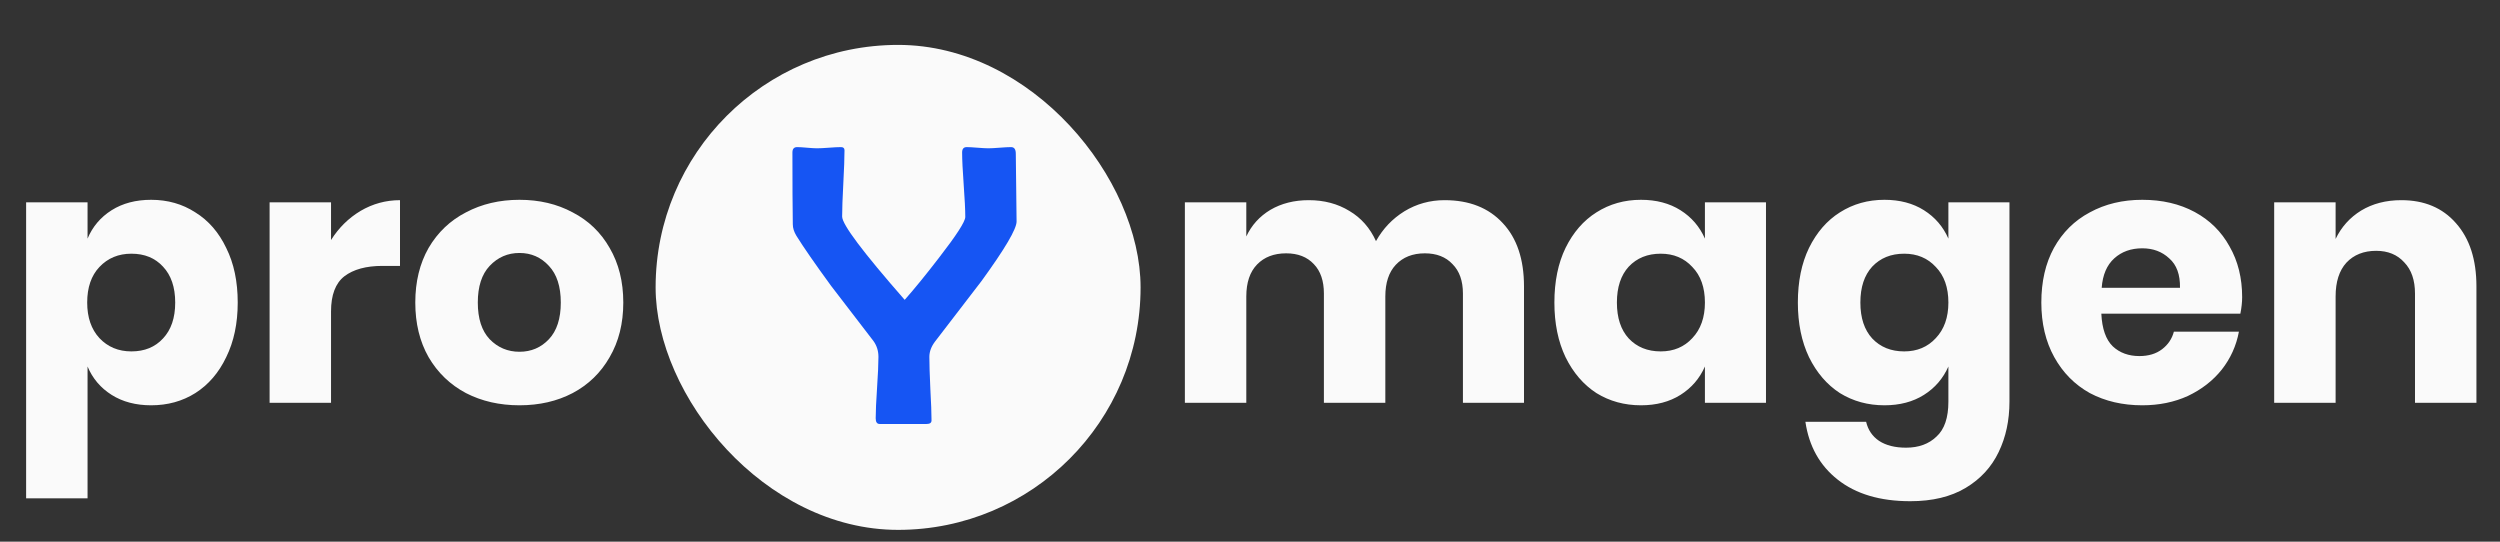 <svg width="180" height="39" viewBox="0 0 180 39" fill="none" xmlns="http://www.w3.org/2000/svg">
<rect x="0" y="0" width="180" height="39" fill="#333333" stroke="none"/>
<path d="M10.882 14.386C12.072 14.386 13.133 14.688 14.064 15.291C15.012 15.878 15.754 16.731 16.288 17.852C16.84 18.956 17.116 20.266 17.116 21.784C17.116 23.284 16.84 24.594 16.288 25.715C15.754 26.836 15.012 27.698 14.064 28.302C13.133 28.888 12.072 29.181 10.882 29.181C9.779 29.181 8.83 28.931 8.037 28.431C7.244 27.931 6.666 27.25 6.304 26.388V35.88H1.881V14.567H6.304V17.18C6.666 16.317 7.244 15.636 8.037 15.136C8.83 14.636 9.779 14.386 10.882 14.386ZM9.46 18.266C8.529 18.266 7.761 18.585 7.158 19.223C6.571 19.844 6.278 20.697 6.278 21.784C6.278 22.853 6.571 23.706 7.158 24.344C7.761 24.982 8.529 25.301 9.46 25.301C10.408 25.301 11.167 24.991 11.736 24.37C12.322 23.749 12.615 22.887 12.615 21.784C12.615 20.68 12.322 19.818 11.736 19.197C11.167 18.576 10.408 18.266 9.46 18.266ZM23.834 17.283C24.386 16.404 25.093 15.705 25.955 15.188C26.834 14.671 27.783 14.412 28.8 14.412V19.145H27.533C26.36 19.145 25.446 19.395 24.791 19.895C24.153 20.395 23.834 21.24 23.834 22.43V29H19.411V14.567H23.834V17.283ZM37.402 14.386C38.834 14.386 40.11 14.688 41.23 15.291C42.368 15.878 43.257 16.731 43.895 17.852C44.55 18.973 44.877 20.283 44.877 21.784C44.877 23.284 44.55 24.594 43.895 25.715C43.257 26.836 42.368 27.698 41.23 28.302C40.11 28.888 38.834 29.181 37.402 29.181C35.971 29.181 34.686 28.888 33.548 28.302C32.41 27.698 31.514 26.836 30.858 25.715C30.22 24.594 29.901 23.284 29.901 21.784C29.901 20.283 30.22 18.973 30.858 17.852C31.514 16.731 32.41 15.878 33.548 15.291C34.686 14.688 35.971 14.386 37.402 14.386ZM37.402 18.214C36.557 18.214 35.842 18.524 35.255 19.145C34.686 19.749 34.402 20.628 34.402 21.784C34.402 22.939 34.686 23.818 35.255 24.422C35.842 25.025 36.557 25.327 37.402 25.327C38.247 25.327 38.954 25.025 39.523 24.422C40.092 23.818 40.377 22.939 40.377 21.784C40.377 20.628 40.092 19.749 39.523 19.145C38.954 18.524 38.247 18.214 37.402 18.214Z" fill="#FAFAFA"/>
<path d="M104.011 14.412C105.788 14.412 107.184 14.964 108.202 16.067C109.219 17.154 109.728 18.671 109.728 20.62V29H105.331V21.137C105.331 20.223 105.081 19.516 104.58 19.016C104.098 18.499 103.434 18.24 102.589 18.24C101.709 18.24 101.011 18.516 100.494 19.068C99.994 19.602 99.744 20.361 99.744 21.344V29H95.321V21.137C95.321 20.223 95.079 19.516 94.596 19.016C94.114 18.499 93.45 18.24 92.605 18.24C91.725 18.24 91.027 18.507 90.51 19.042C89.992 19.576 89.734 20.344 89.734 21.344V29H85.311V14.567H89.734V17.024C90.113 16.214 90.691 15.576 91.467 15.11C92.26 14.645 93.182 14.412 94.234 14.412C95.338 14.412 96.312 14.671 97.157 15.188C98.002 15.688 98.64 16.412 99.071 17.361C99.571 16.464 100.252 15.748 101.114 15.214C101.994 14.679 102.96 14.412 104.011 14.412ZM118.15 14.386C119.253 14.386 120.202 14.636 120.995 15.136C121.788 15.636 122.375 16.317 122.754 17.18V14.567H127.151V29H122.754V26.388C122.375 27.25 121.788 27.931 120.995 28.431C120.202 28.931 119.253 29.181 118.15 29.181C116.96 29.181 115.891 28.888 114.943 28.302C114.011 27.698 113.27 26.836 112.718 25.715C112.184 24.594 111.916 23.284 111.916 21.784C111.916 20.266 112.184 18.956 112.718 17.852C113.27 16.731 114.011 15.878 114.943 15.291C115.891 14.688 116.96 14.386 118.15 14.386ZM119.572 18.266C118.624 18.266 117.857 18.576 117.27 19.197C116.701 19.818 116.417 20.68 116.417 21.784C116.417 22.887 116.701 23.749 117.27 24.37C117.857 24.991 118.624 25.301 119.572 25.301C120.504 25.301 121.262 24.982 121.849 24.344C122.452 23.706 122.754 22.853 122.754 21.784C122.754 20.697 122.452 19.844 121.849 19.223C121.262 18.585 120.504 18.266 119.572 18.266ZM135.68 14.386C136.783 14.386 137.732 14.636 138.525 15.136C139.318 15.636 139.904 16.317 140.284 17.18V14.567H144.681V28.922C144.681 30.267 144.422 31.474 143.905 32.544C143.388 33.63 142.594 34.492 141.525 35.13C140.456 35.768 139.129 36.087 137.542 36.087C135.369 36.087 133.628 35.57 132.317 34.535C131.024 33.518 130.248 32.13 129.989 30.371H134.361C134.499 30.957 134.809 31.414 135.292 31.742C135.792 32.069 136.439 32.233 137.232 32.233C138.146 32.233 138.878 31.966 139.43 31.431C139.999 30.914 140.284 30.078 140.284 28.922V26.388C139.904 27.25 139.318 27.931 138.525 28.431C137.732 28.931 136.783 29.181 135.68 29.181C134.49 29.181 133.421 28.888 132.472 28.302C131.541 27.698 130.8 26.836 130.248 25.715C129.714 24.594 129.446 23.284 129.446 21.784C129.446 20.266 129.714 18.956 130.248 17.852C130.8 16.731 131.541 15.878 132.472 15.291C133.421 14.688 134.49 14.386 135.68 14.386ZM137.102 18.266C136.154 18.266 135.387 18.576 134.8 19.197C134.231 19.818 133.947 20.68 133.947 21.784C133.947 22.887 134.231 23.749 134.8 24.37C135.387 24.991 136.154 25.301 137.102 25.301C138.034 25.301 138.792 24.982 139.379 24.344C139.982 23.706 140.284 22.853 140.284 21.784C140.284 20.697 139.982 19.844 139.379 19.223C138.792 18.585 138.034 18.266 137.102 18.266ZM161.435 21.396C161.435 21.758 161.392 22.154 161.306 22.585H151.296C151.347 23.672 151.623 24.456 152.123 24.939C152.623 25.405 153.261 25.637 154.037 25.637C154.693 25.637 155.236 25.474 155.667 25.146C156.098 24.818 156.383 24.396 156.52 23.879H161.202C161.012 24.896 160.599 25.81 159.961 26.62C159.323 27.414 158.512 28.043 157.529 28.509C156.546 28.957 155.451 29.181 154.244 29.181C152.83 29.181 151.572 28.888 150.468 28.302C149.382 27.698 148.528 26.836 147.907 25.715C147.287 24.594 146.976 23.284 146.976 21.784C146.976 20.266 147.278 18.956 147.881 17.852C148.502 16.731 149.364 15.878 150.468 15.291C151.572 14.688 152.83 14.386 154.244 14.386C155.676 14.386 156.934 14.679 158.021 15.265C159.107 15.852 159.943 16.679 160.53 17.748C161.133 18.8 161.435 20.016 161.435 21.396ZM156.96 20.723C156.977 19.775 156.719 19.068 156.184 18.602C155.667 18.119 155.02 17.878 154.244 17.878C153.434 17.878 152.761 18.119 152.227 18.602C151.692 19.085 151.39 19.792 151.322 20.723H156.96ZM172.897 14.412C174.552 14.412 175.863 14.964 176.828 16.067C177.811 17.171 178.303 18.688 178.303 20.62V29H173.88V21.137C173.88 20.171 173.621 19.421 173.104 18.887C172.604 18.335 171.931 18.059 171.086 18.059C170.19 18.059 169.474 18.343 168.94 18.913C168.422 19.482 168.164 20.292 168.164 21.344V29H163.741V14.567H168.164V17.205C168.577 16.343 169.19 15.662 170 15.162C170.828 14.662 171.793 14.412 172.897 14.412Z" fill="#FAFAFA"/>
<rect x="47.204" y="3.233" width="34.918" height="34.918" rx="17.459" fill="#FAFAFA"/>
<path d="M73.194 15.949C73.194 16.489 72.351 17.919 70.665 20.24C69.547 21.689 68.434 23.138 67.326 24.587C67.052 24.947 66.914 25.317 66.914 25.695C66.914 26.207 66.938 26.974 66.985 27.997C67.042 29.011 67.07 29.769 67.07 30.271C67.07 30.441 66.952 30.526 66.715 30.526H63.334C63.144 30.526 63.05 30.389 63.05 30.114C63.05 29.631 63.083 28.897 63.149 27.912C63.215 26.927 63.248 26.188 63.248 25.695C63.248 25.269 63.13 24.89 62.893 24.559C62.211 23.678 61.193 22.352 59.838 20.581C58.683 18.999 57.849 17.796 57.338 16.972C57.167 16.688 57.082 16.413 57.082 16.148C57.063 14.954 57.054 13.23 57.054 10.976C57.054 10.72 57.167 10.592 57.395 10.592C57.556 10.592 57.792 10.606 58.105 10.635C58.427 10.663 58.669 10.677 58.83 10.677C59.019 10.677 59.303 10.663 59.682 10.635C60.061 10.606 60.35 10.592 60.549 10.592C60.719 10.592 60.804 10.668 60.804 10.819C60.804 11.35 60.776 12.146 60.719 13.206C60.663 14.267 60.634 15.063 60.634 15.593C60.634 16.162 62.135 18.16 65.138 21.589C65.849 20.784 66.663 19.785 67.582 18.591C68.861 16.943 69.5 15.953 69.5 15.622C69.5 15.11 69.462 14.338 69.386 13.306C69.311 12.264 69.273 11.487 69.273 10.976C69.273 10.72 69.382 10.592 69.6 10.592C69.77 10.592 70.031 10.606 70.381 10.635C70.731 10.663 70.992 10.677 71.162 10.677C71.342 10.677 71.612 10.663 71.972 10.635C72.342 10.606 72.616 10.592 72.796 10.592C73.024 10.592 73.137 10.748 73.137 11.061C73.137 11.601 73.147 12.415 73.166 13.505C73.185 14.594 73.194 15.409 73.194 15.949Z" fill="#1655F3"/>
</svg>
